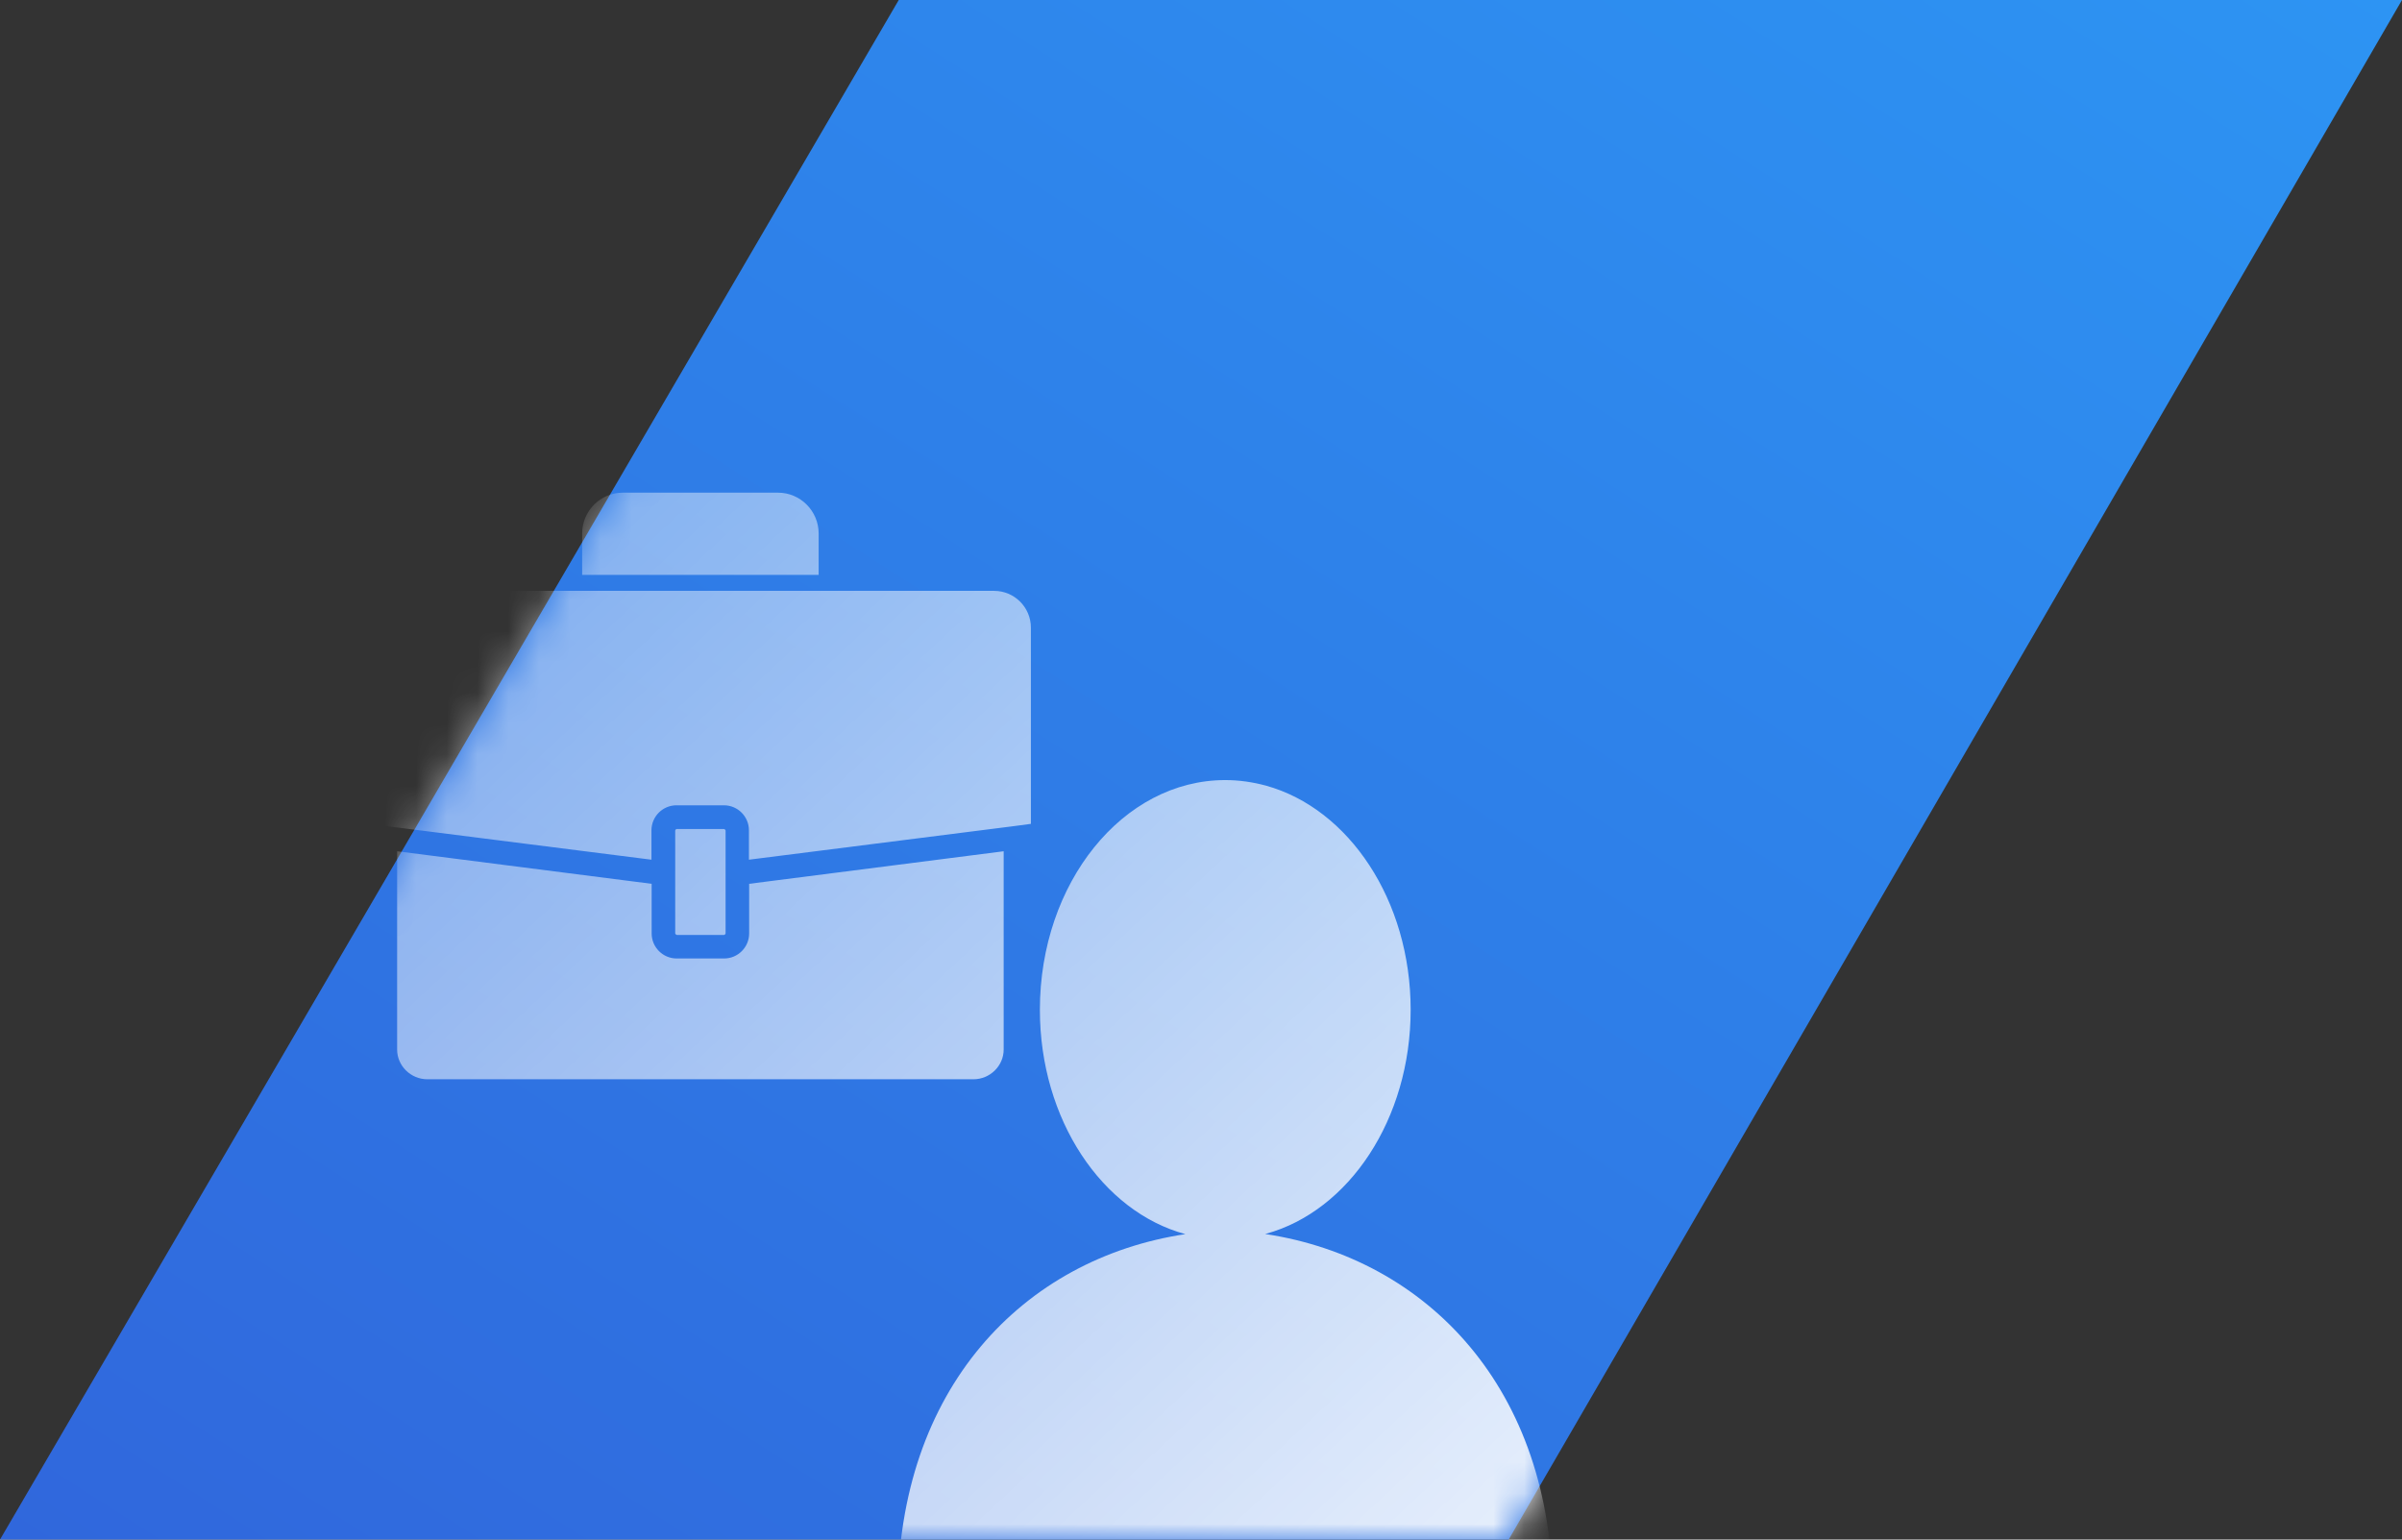 <svg width="78" height="50" viewBox="0 0 78 50" fill="none" xmlns="http://www.w3.org/2000/svg">
<rect x="0" y="0" width="78" height="50" fill="#333333" stroke="none"/>
<g clip-path="url(#clip0_10271_57722)">
<g clip-path="url(#clip1_10271_57722)">
<path d="M29.185 0L0 50H48.991L78 0H29.185Z" fill="url(#paint0_linear_10271_57722)"/>
<mask id="mask0_10271_57722" style="mask-type:alpha" maskUnits="userSpaceOnUse" x="0" y="0" width="78" height="50">
<path d="M29.185 0L0 50H48.991L78 0H29.185Z" fill="url(#paint1_linear_10271_57722)"/>
</mask>
<g mask="url(#mask0_10271_57722)">
<path fill-rule="evenodd" clip-rule="evenodd" d="M26.584 18.67V17.326C26.584 16.597 25.993 16 25.264 16H20.224C19.495 16 18.904 16.597 18.904 17.326V18.67H26.584ZM50.413 51.839H29.152C29.152 45.096 33.231 40.874 38.492 40.08C35.793 39.351 33.768 36.365 33.768 32.794C33.768 28.673 36.462 25.334 39.788 25.334C40.242 25.334 40.684 25.4 41.108 25.514C43.802 26.26 45.808 29.24 45.808 32.794C45.808 36.347 43.802 39.327 41.114 40.068C41.102 40.068 41.096 40.068 41.084 40.08H41.114C46.358 40.886 50.419 45.108 50.419 51.833L50.413 51.839ZM12.896 34.084V27.646L21.161 28.703V30.315C21.161 30.763 21.526 31.128 21.974 31.128H23.514C23.962 31.128 24.327 30.763 24.327 30.315V28.703L32.592 27.646V34.084C32.592 34.615 32.15 35.051 31.607 35.051H13.881C13.338 35.051 12.896 34.615 12.896 34.084ZM21.974 26.923H23.514C23.514 26.923 23.562 26.947 23.562 26.971V30.315C23.562 30.315 23.544 30.363 23.514 30.363H21.974C21.974 30.363 21.926 30.339 21.926 30.315V26.971C21.926 26.971 21.944 26.923 21.974 26.923ZM13.194 19.189H32.281C32.938 19.189 33.476 19.721 33.476 20.384V26.756L32.891 26.834L24.32 27.92V26.965C24.32 26.517 23.956 26.153 23.508 26.153H21.968C21.52 26.153 21.155 26.517 21.155 26.965V27.92L12.585 26.834L12 26.756V20.384C12 19.721 12.537 19.189 13.194 19.189Z" fill="url(#paint2_linear_10271_57722)" fill-opacity="0.9"/>
</g>
</g>
</g>
<defs>
<linearGradient id="paint0_linear_10271_57722" x1="78" y1="0" x2="32.567" y2="70.876" gradientUnits="userSpaceOnUse">
<stop stop-color="#2D94F3"/>
<stop offset="1" stop-color="#3067DC"/>
</linearGradient>
<linearGradient id="paint1_linear_10271_57722" x1="32.235" y1="-1.282" x2="46.88" y2="59.247" gradientUnits="userSpaceOnUse">
<stop stop-color="#2C7FFF"/>
<stop offset="1" stop-color="#0741D2"/>
</linearGradient>
<linearGradient id="paint2_linear_10271_57722" x1="12.784" y1="16.731" x2="47.807" y2="54.275" gradientUnits="userSpaceOnUse">
<stop stop-color="white" stop-opacity="0.414"/>
<stop offset="1" stop-color="white"/>
</linearGradient>
<clipPath id="clip0_10271_57722">
<rect width="78" height="50" fill="white"/>
</clipPath>
<clipPath id="clip1_10271_57722">
<rect width="78" height="50" fill="white"/>
</clipPath>
</defs>
</svg>
